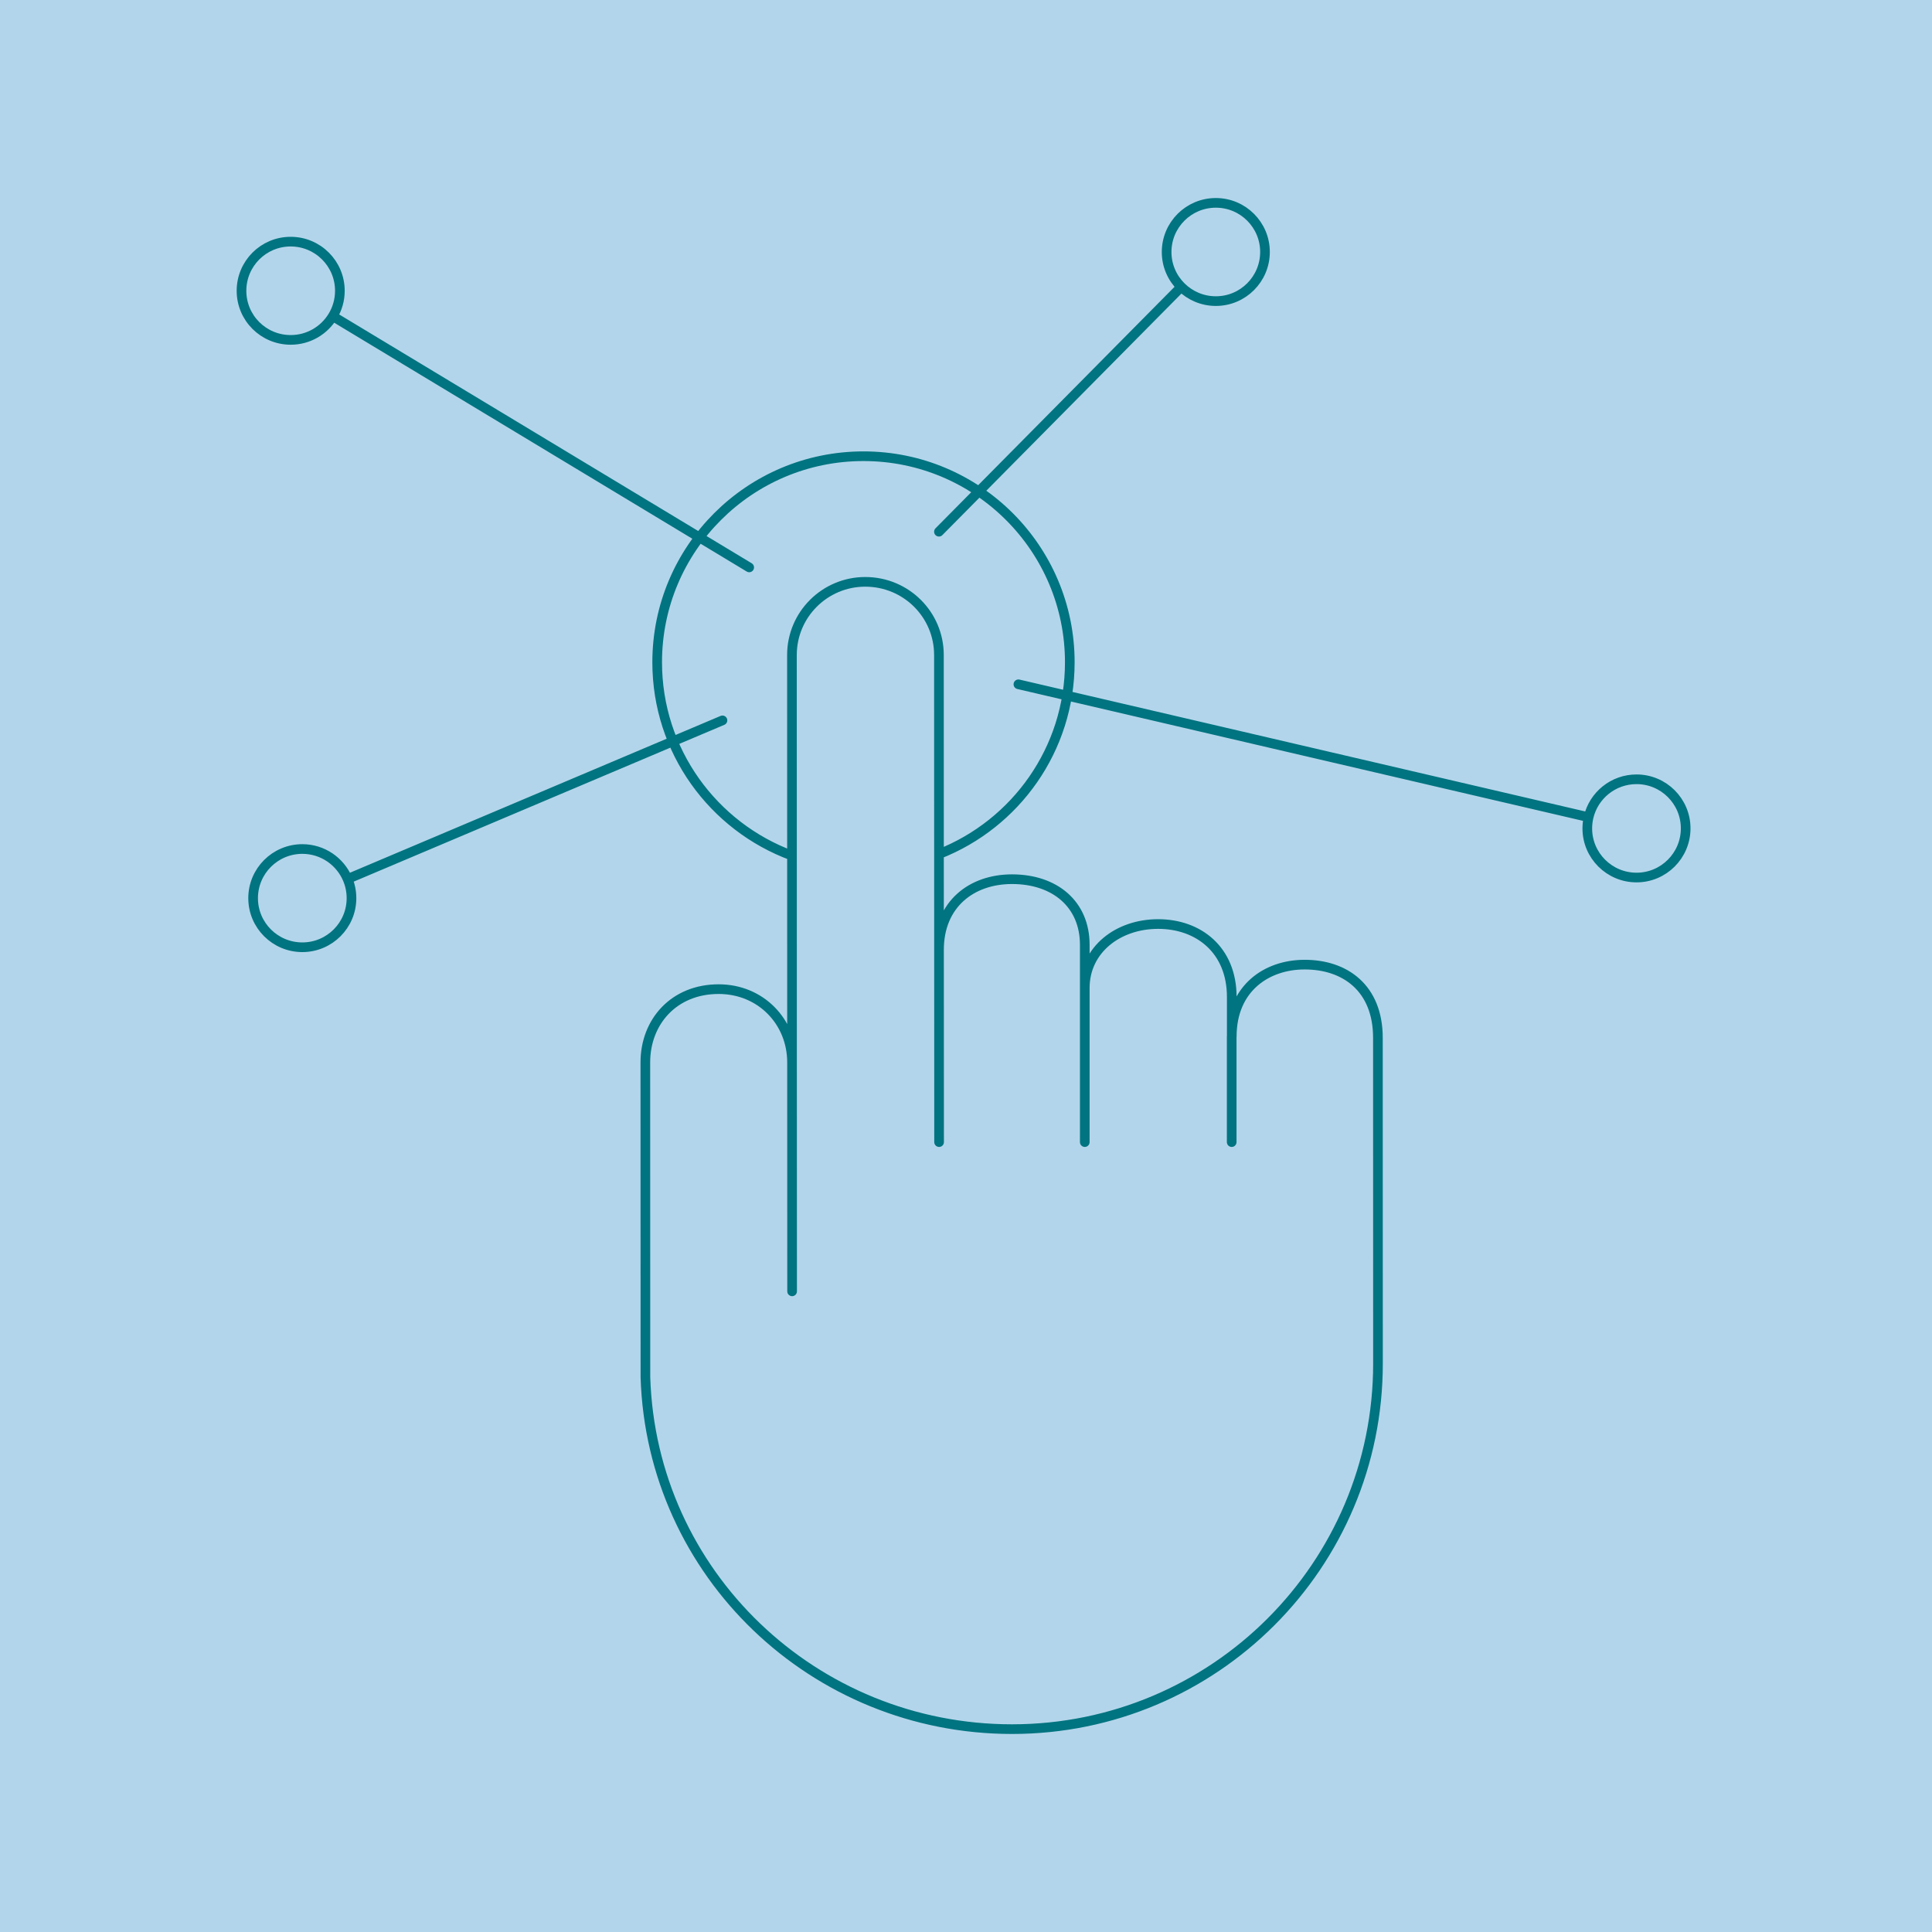 <svg width="400" height="400" viewBox="0 0 400 400" fill="none" xmlns="http://www.w3.org/2000/svg">
<rect width="400" height="400" fill="#B3D5EB"/>
<path d="M149.577 149.145L71.967 181.984M155.114 117.475L68.897 65.469M194.396 110.085L244.563 59.4M210.85 141.676L328.901 169.192M194.412 196.643L194.428 236.46M194.412 196.643C194.412 187.236 201.116 182.027 209.525 182.027C218.36 182.028 224.591 187.163 224.591 195.62V208.098M194.412 196.643L194.407 176.829M163.98 219.947L163.996 267.358M163.98 219.947C163.98 211.533 157.516 204.79 148.788 204.79C139.521 204.79 133.611 211.549 133.611 219.963L133.627 285.122C134.874 325.82 168.492 358 209.541 358C251.394 357.984 285.313 324.093 285.297 282.293C285.297 263.046 285.287 237.271 285.281 214.874C285.281 204.543 278.45 199.701 270.089 199.716C262.311 199.716 255.023 204.543 255.023 214.615V206.413C255.023 196.643 248.126 191.31 239.781 191.31C231.435 191.31 224.591 196.643 224.591 204.543C224.591 204.543 224.591 206.715 224.591 208.098M163.98 219.947L163.972 177.145M224.591 208.098V236.46M255.008 214.615V236.46M244.563 59.4C242.695 57.558 241.536 55.002 241.536 52.178C241.536 46.553 246.095 42 251.727 42C257.343 42 261.902 46.553 261.902 52.163C261.902 57.787 257.343 62.341 251.727 62.341C248.938 62.341 246.406 61.218 244.563 59.4ZM328.901 169.192C329.954 164.691 333.995 161.343 338.825 161.343C344.441 161.343 349 165.896 349 171.505C349 177.13 344.441 181.684 338.825 181.684C333.208 181.684 328.633 177.13 328.633 171.521C328.633 170.72 328.726 169.94 328.901 169.192ZM68.897 65.469C67.113 68.406 63.88 70.37 60.191 70.37C54.544 70.37 50 65.817 50 60.208C50 54.583 54.544 50.029 60.175 50.029C65.808 50.029 70.367 54.583 70.367 60.208C70.367 62.133 69.83 63.934 68.897 65.469ZM71.967 181.984C72.485 183.205 72.771 184.547 72.771 185.956C72.771 191.566 68.212 196.119 62.596 196.119C56.964 196.119 52.405 191.566 52.405 185.956C52.405 180.347 56.948 175.794 62.58 175.778C66.801 175.778 70.419 178.335 71.967 181.984ZM163.972 177.145C147.678 171.132 136.061 155.479 136.061 137.116C136.061 113.556 155.185 94.456 178.775 94.456C202.366 94.456 221.49 113.556 221.49 137.116C221.49 155.166 210.265 170.598 194.407 176.829M163.972 177.145L163.964 135.621C163.964 127.224 170.78 120.464 179.141 120.464C187.565 120.464 194.396 127.208 194.396 135.621L194.407 176.829" stroke="#007480" stroke-width="2" stroke-linecap="round" stroke-linejoin="round"/>
</svg>
